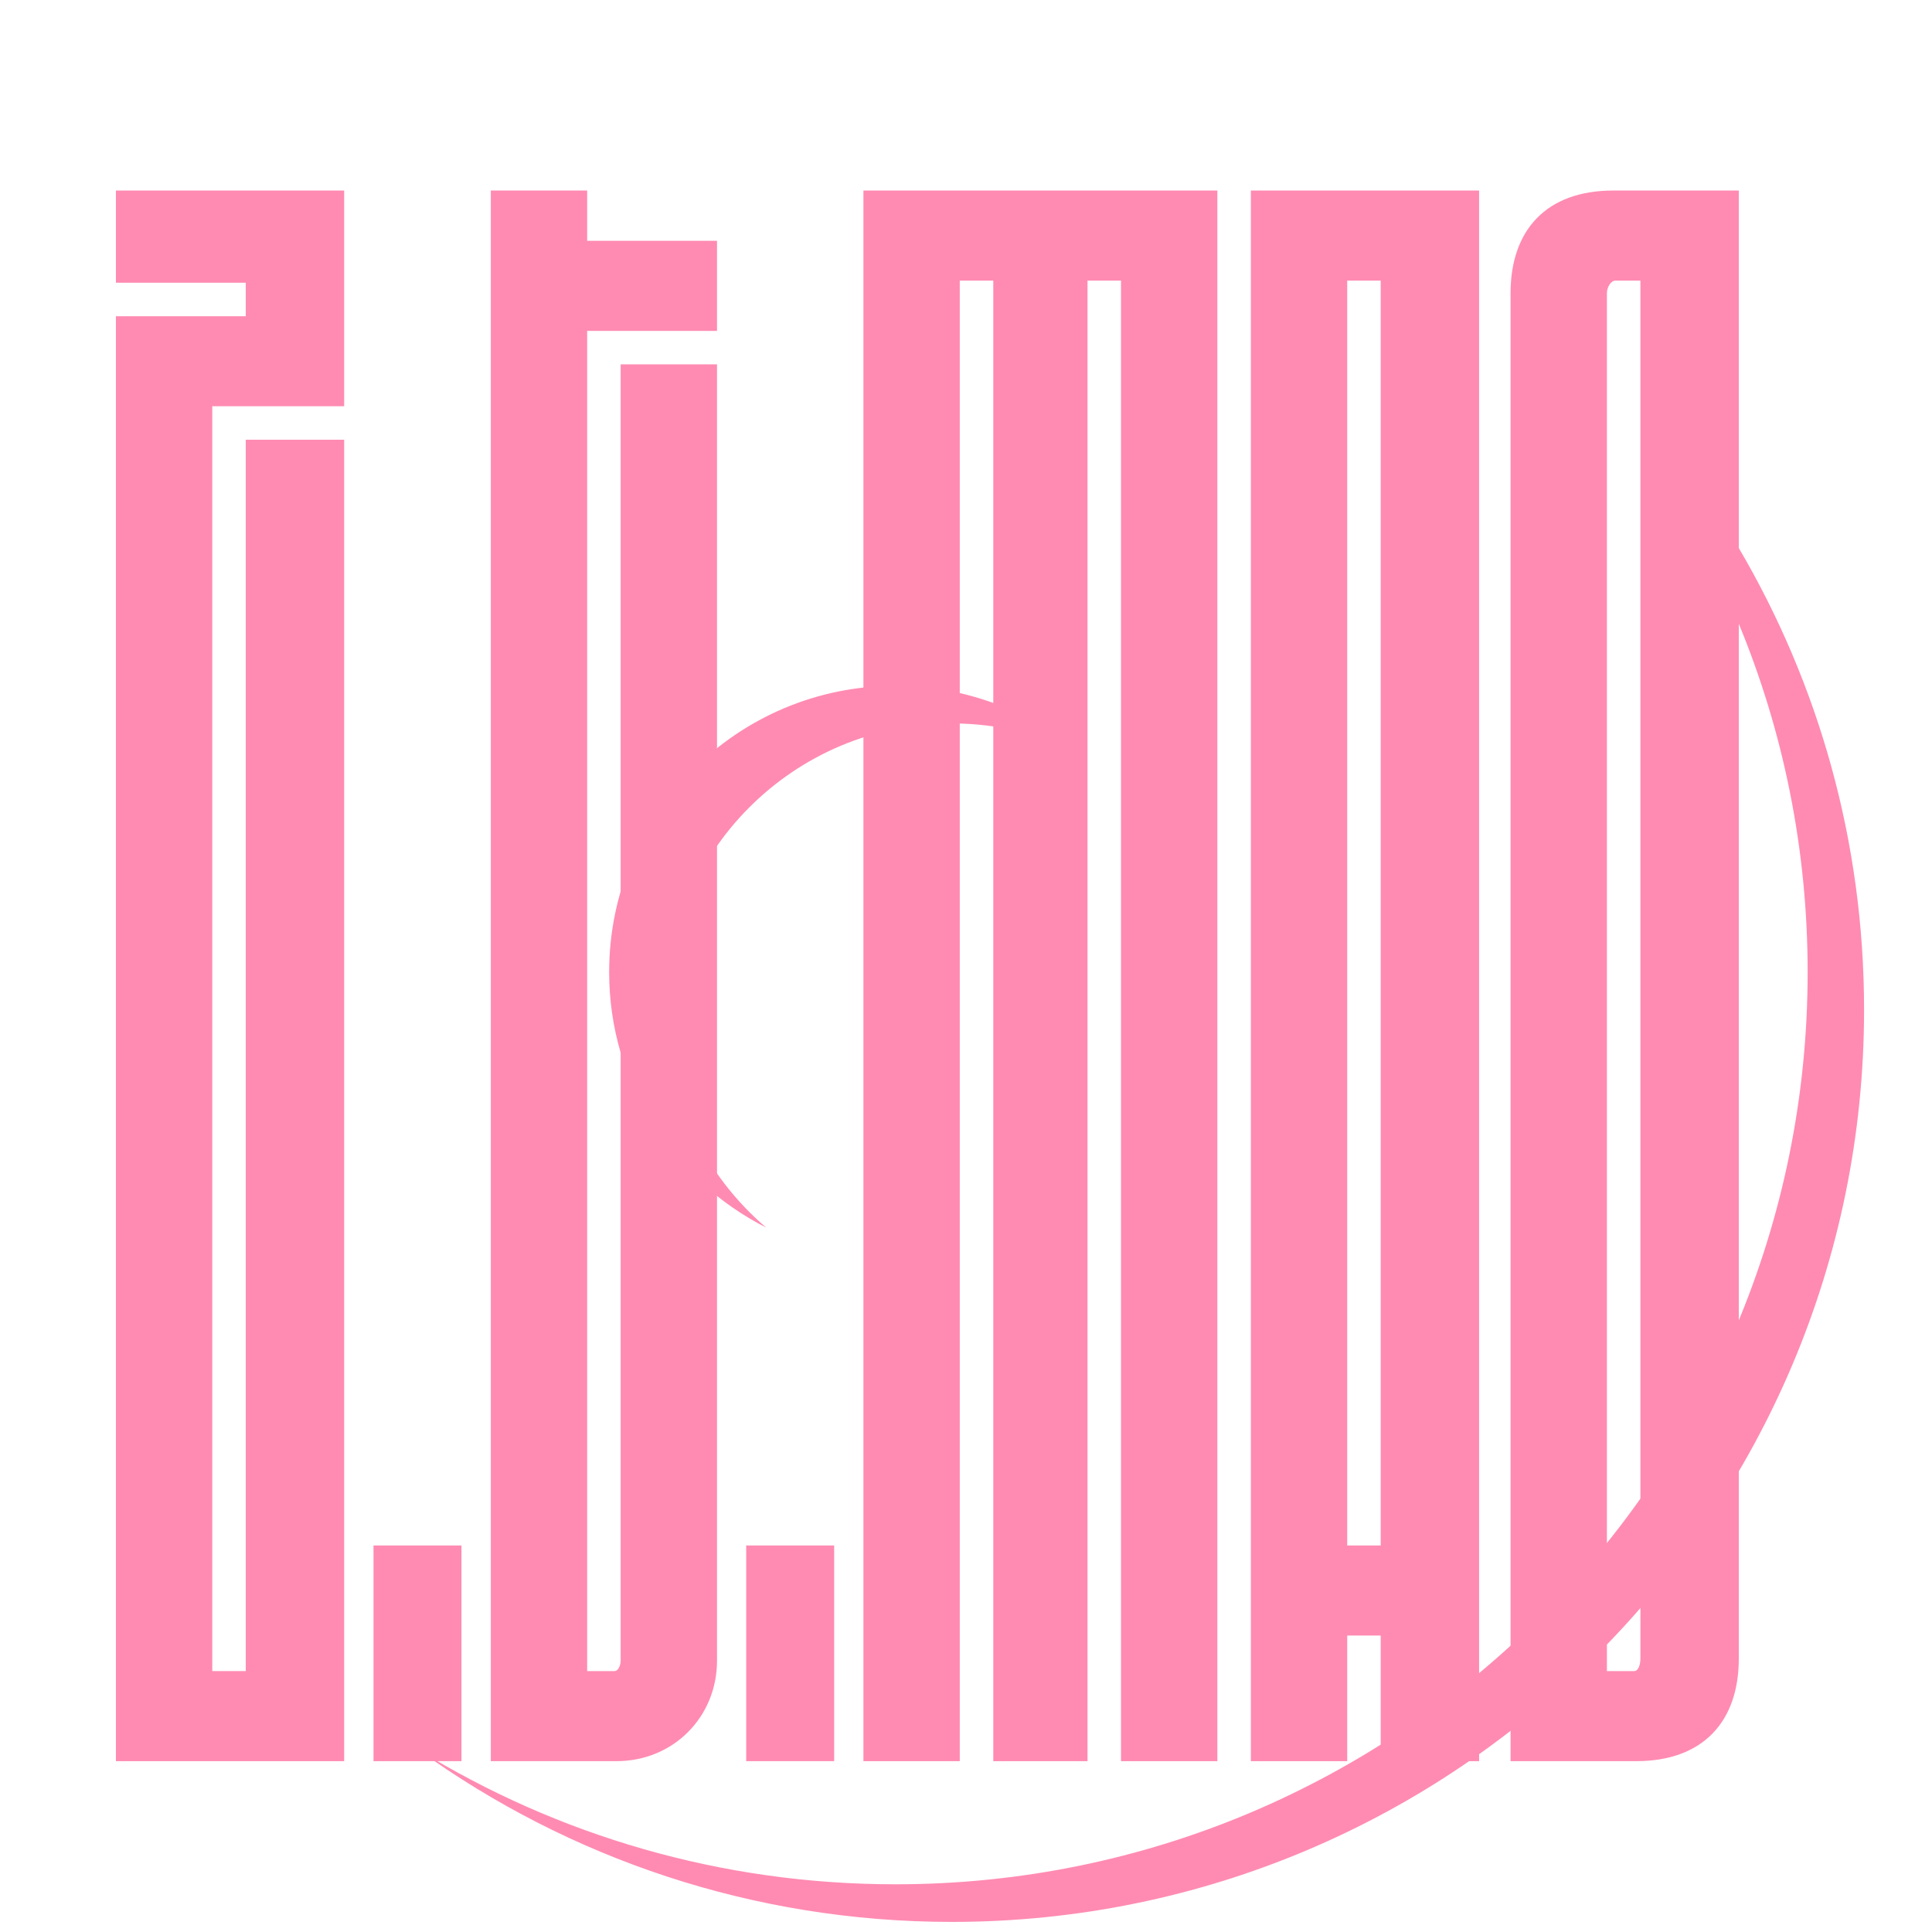<svg width="300" height="300" viewBox="0 0 300 300" fill="none" xmlns="http://www.w3.org/2000/svg">
<path fill-rule="evenodd" clip-rule="evenodd" d="M270 96.862C276.889 113.526 280.69 131.79 280.69 150.942C280.69 229.174 217.271 292.593 139.039 292.593C111.901 292.593 86.544 284.961 65 271.726C88.288 288.532 116.888 298.434 147.801 298.434C226.033 298.434 289.452 235.015 289.452 156.784C289.452 130.627 282.362 106.127 270 85.099V96.862ZM139.039 106.491C150.043 106.491 160.114 110.49 167.876 117.113C161.846 114.056 155.025 112.333 147.801 112.333C123.252 112.333 103.35 132.234 103.35 156.784C103.35 170.329 109.409 182.46 118.965 190.613C104.501 183.279 94.588 168.268 94.588 150.942C94.588 126.393 114.49 106.491 139.039 106.491Z" fill="#FF8BB2"/>
<path d="M18 49.103H38.163V43.901H18V29.586H53.441V63.078H32.961V259.485H38.163V68.28H53.441V273.472H18V49.103Z" fill="#FF8BB2"/>
<path d="M57.998 239.98H71.656V273.471H57.998V239.98Z" fill="#FF8BB2"/>
<path d="M95.717 273.472H76.212V29.586H91.173V37.395H111.336V51.382H91.173V259.485H95.4C96.046 259.485 96.375 258.51 96.375 257.865V56.572H111.336V257.865C111.336 266.649 104.514 273.472 95.729 273.472H95.717Z" fill="#FF8BB2"/>
<path d="M115.869 239.98H129.526V273.471H115.869V239.98Z" fill="#FF8BB2"/>
<path d="M134.071 29.586H189.03V273.472H174.069V43.572H168.866V273.472H154.234V43.572H149.032V273.472H134.071V29.586Z" fill="#FF8BB2"/>
<path d="M214.395 253.966H209.193V273.472H194.232V29.586H229.673V273.472H214.395V253.966ZM209.193 239.98H214.395V43.572H209.193V239.98Z" fill="#FF8BB2"/>
<path d="M234.559 45.522C234.559 35.763 240.09 29.586 250.494 29.586H270V257.536C270 267.295 264.469 273.472 254.064 273.472H234.559V45.522ZM253.747 259.485C254.393 259.485 254.722 258.51 254.722 257.536V43.572H250.823C250.178 43.572 249.52 44.547 249.52 45.522V259.485H253.747Z" fill="#FF8BB2"/>
</svg>
